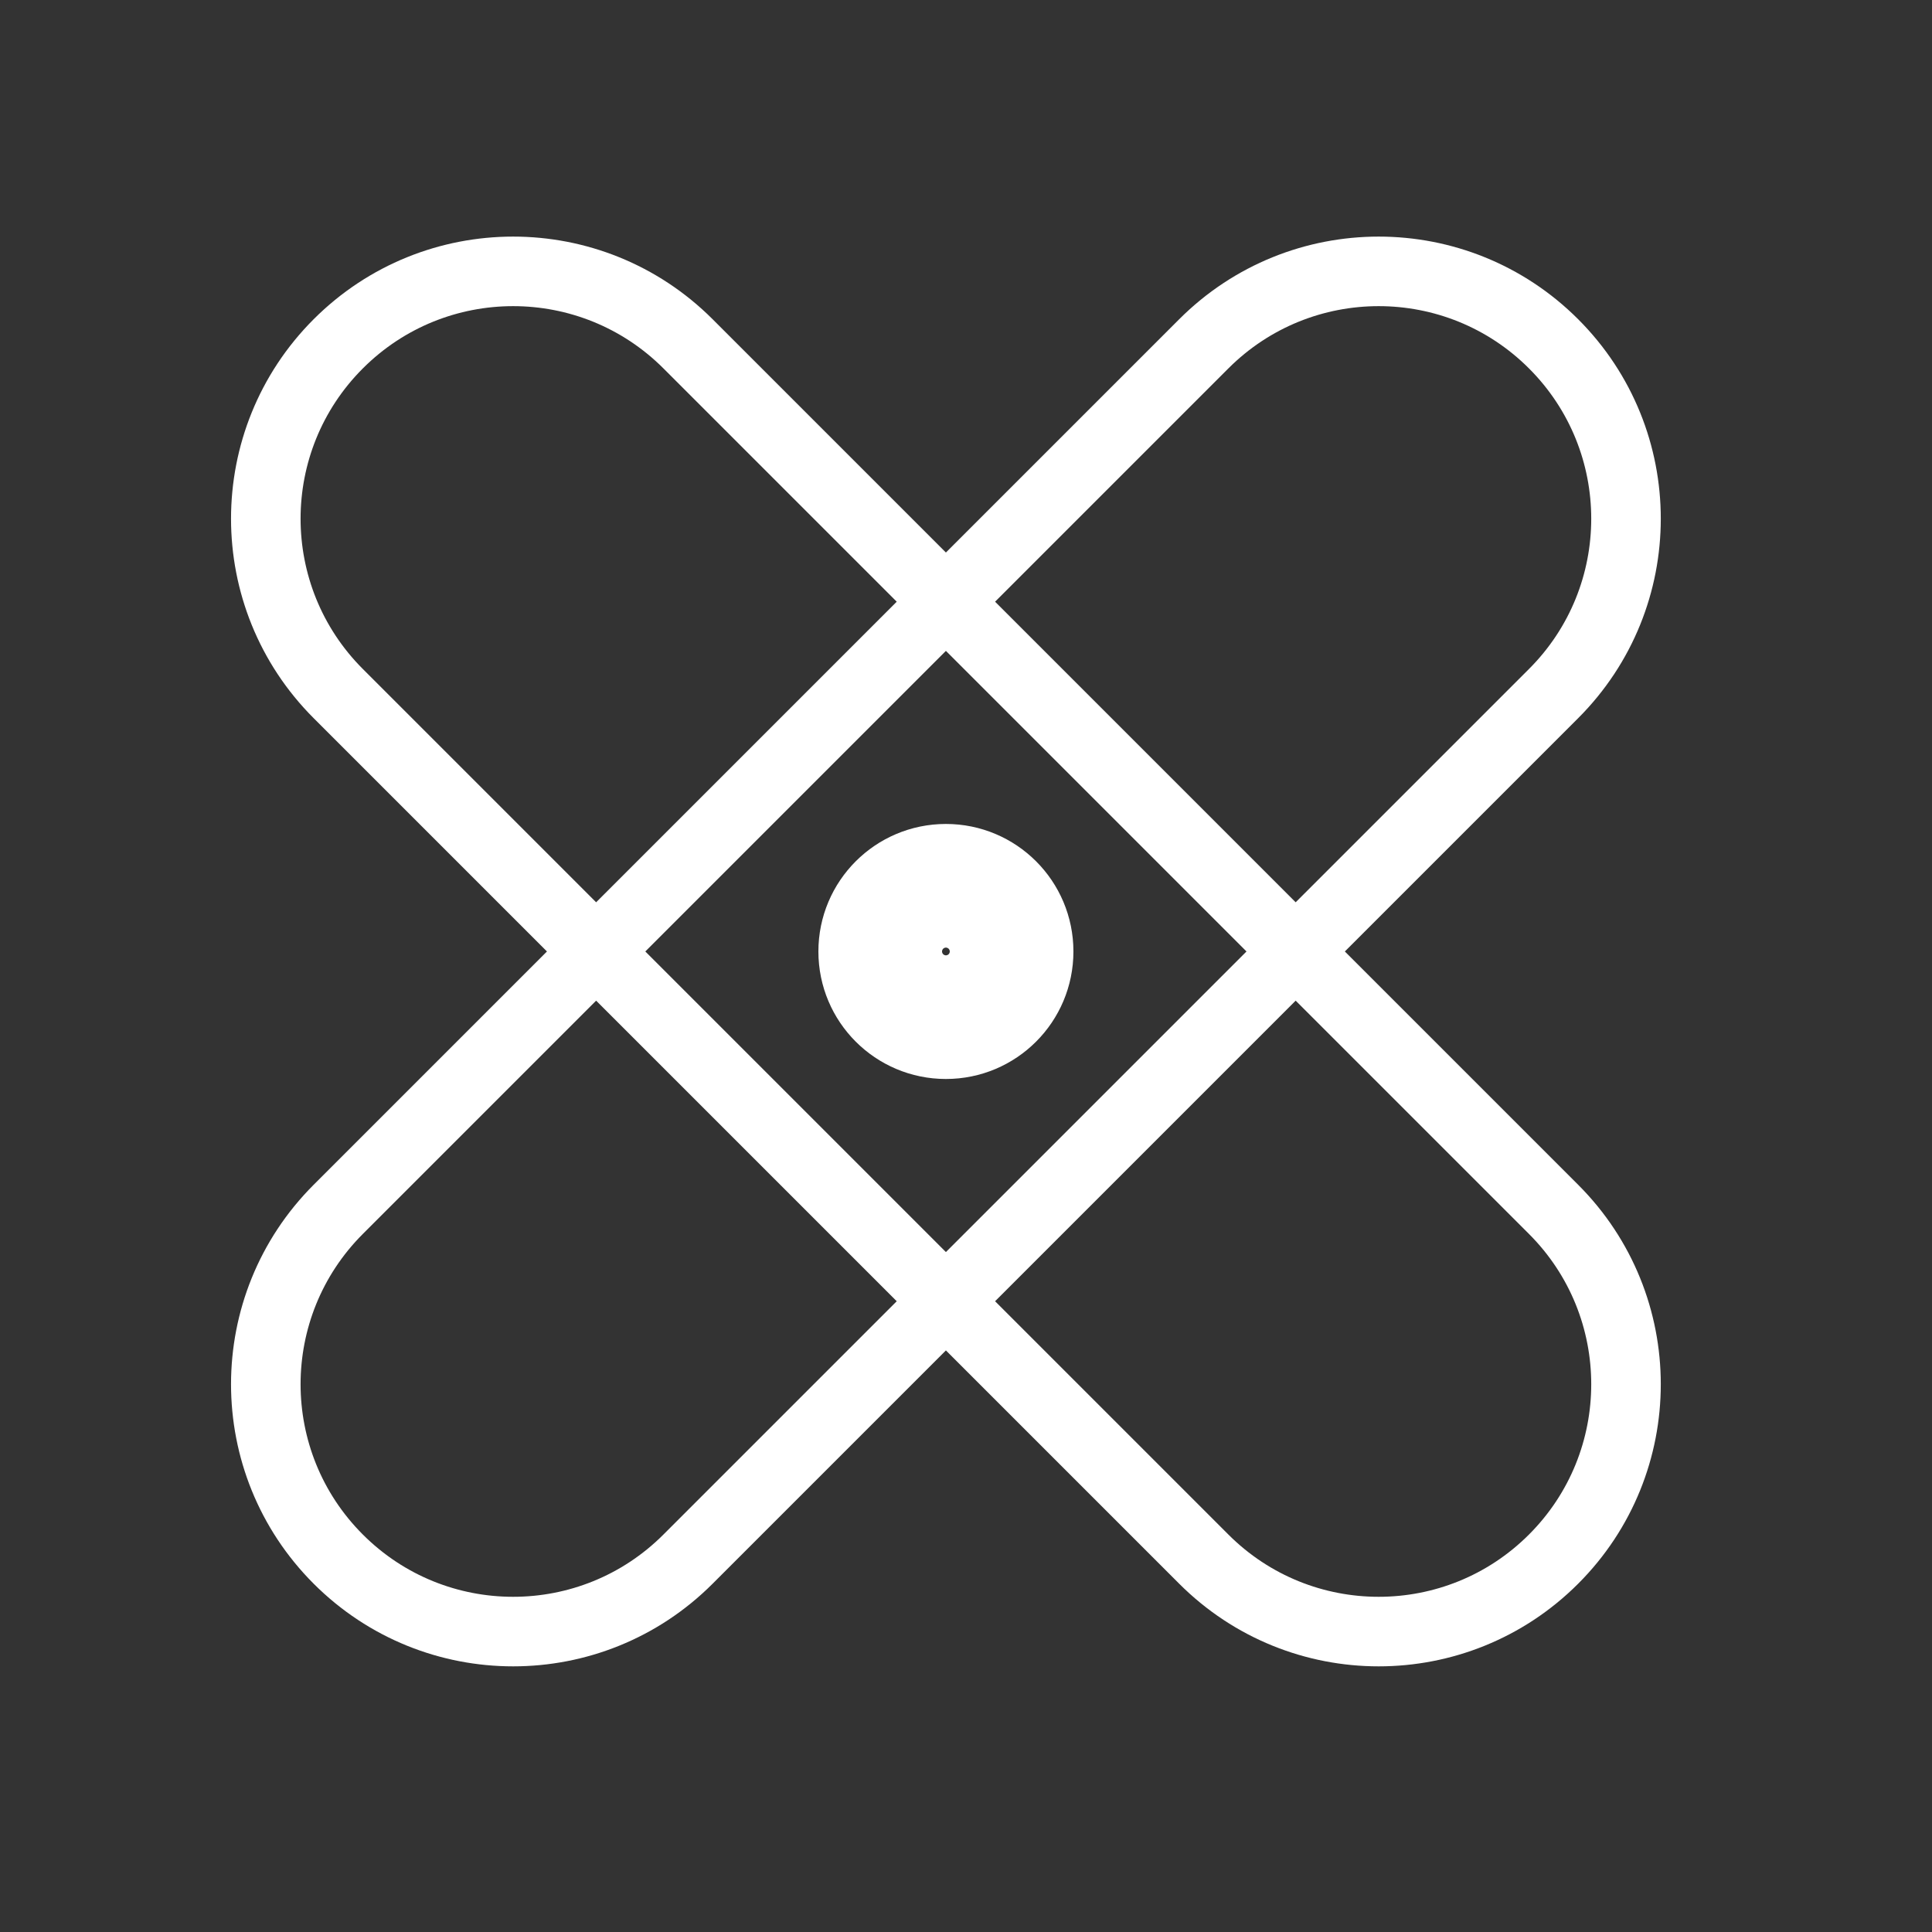 <?xml version="1.0" encoding="UTF-8"?><svg id="Layer_3" xmlns="http://www.w3.org/2000/svg" viewBox="0 0 250 250"><rect x="0" y="0" width="250" height="250" fill="#333333" stroke="none"/><path d="M89.03,201.75c-12.5,12.5-32.76,12.5-45.26,0-12.5-12.5-12.5-32.76,0-45.26l112-112c12.5-12.5,32.76-12.5,45.26,0s12.5,32.76,0,45.26l-112,112ZM43.77,89.75c-12.5-12.5-12.5-32.76,0-45.26,12.5-12.5,32.76-12.5,45.26,0h0l112,112c12.5,12.5,12.5,32.76,0,45.26-12.5,12.5-32.76,12.5-45.26,0L43.77,89.75ZM118.4,123.12c0-2.21,1.79-4,4-4s4,1.79,4,4-1.79,4-4,4-4-1.79-4-4ZM110.4,123.12c0-6.63,5.37-12,12-12s12,5.37,12,12-5.37,12-12,12-12-5.37-12-12Z" fill="none" stroke="#fff" stroke-linecap="round" stroke-linejoin="round" stroke-width="9"/></svg>
